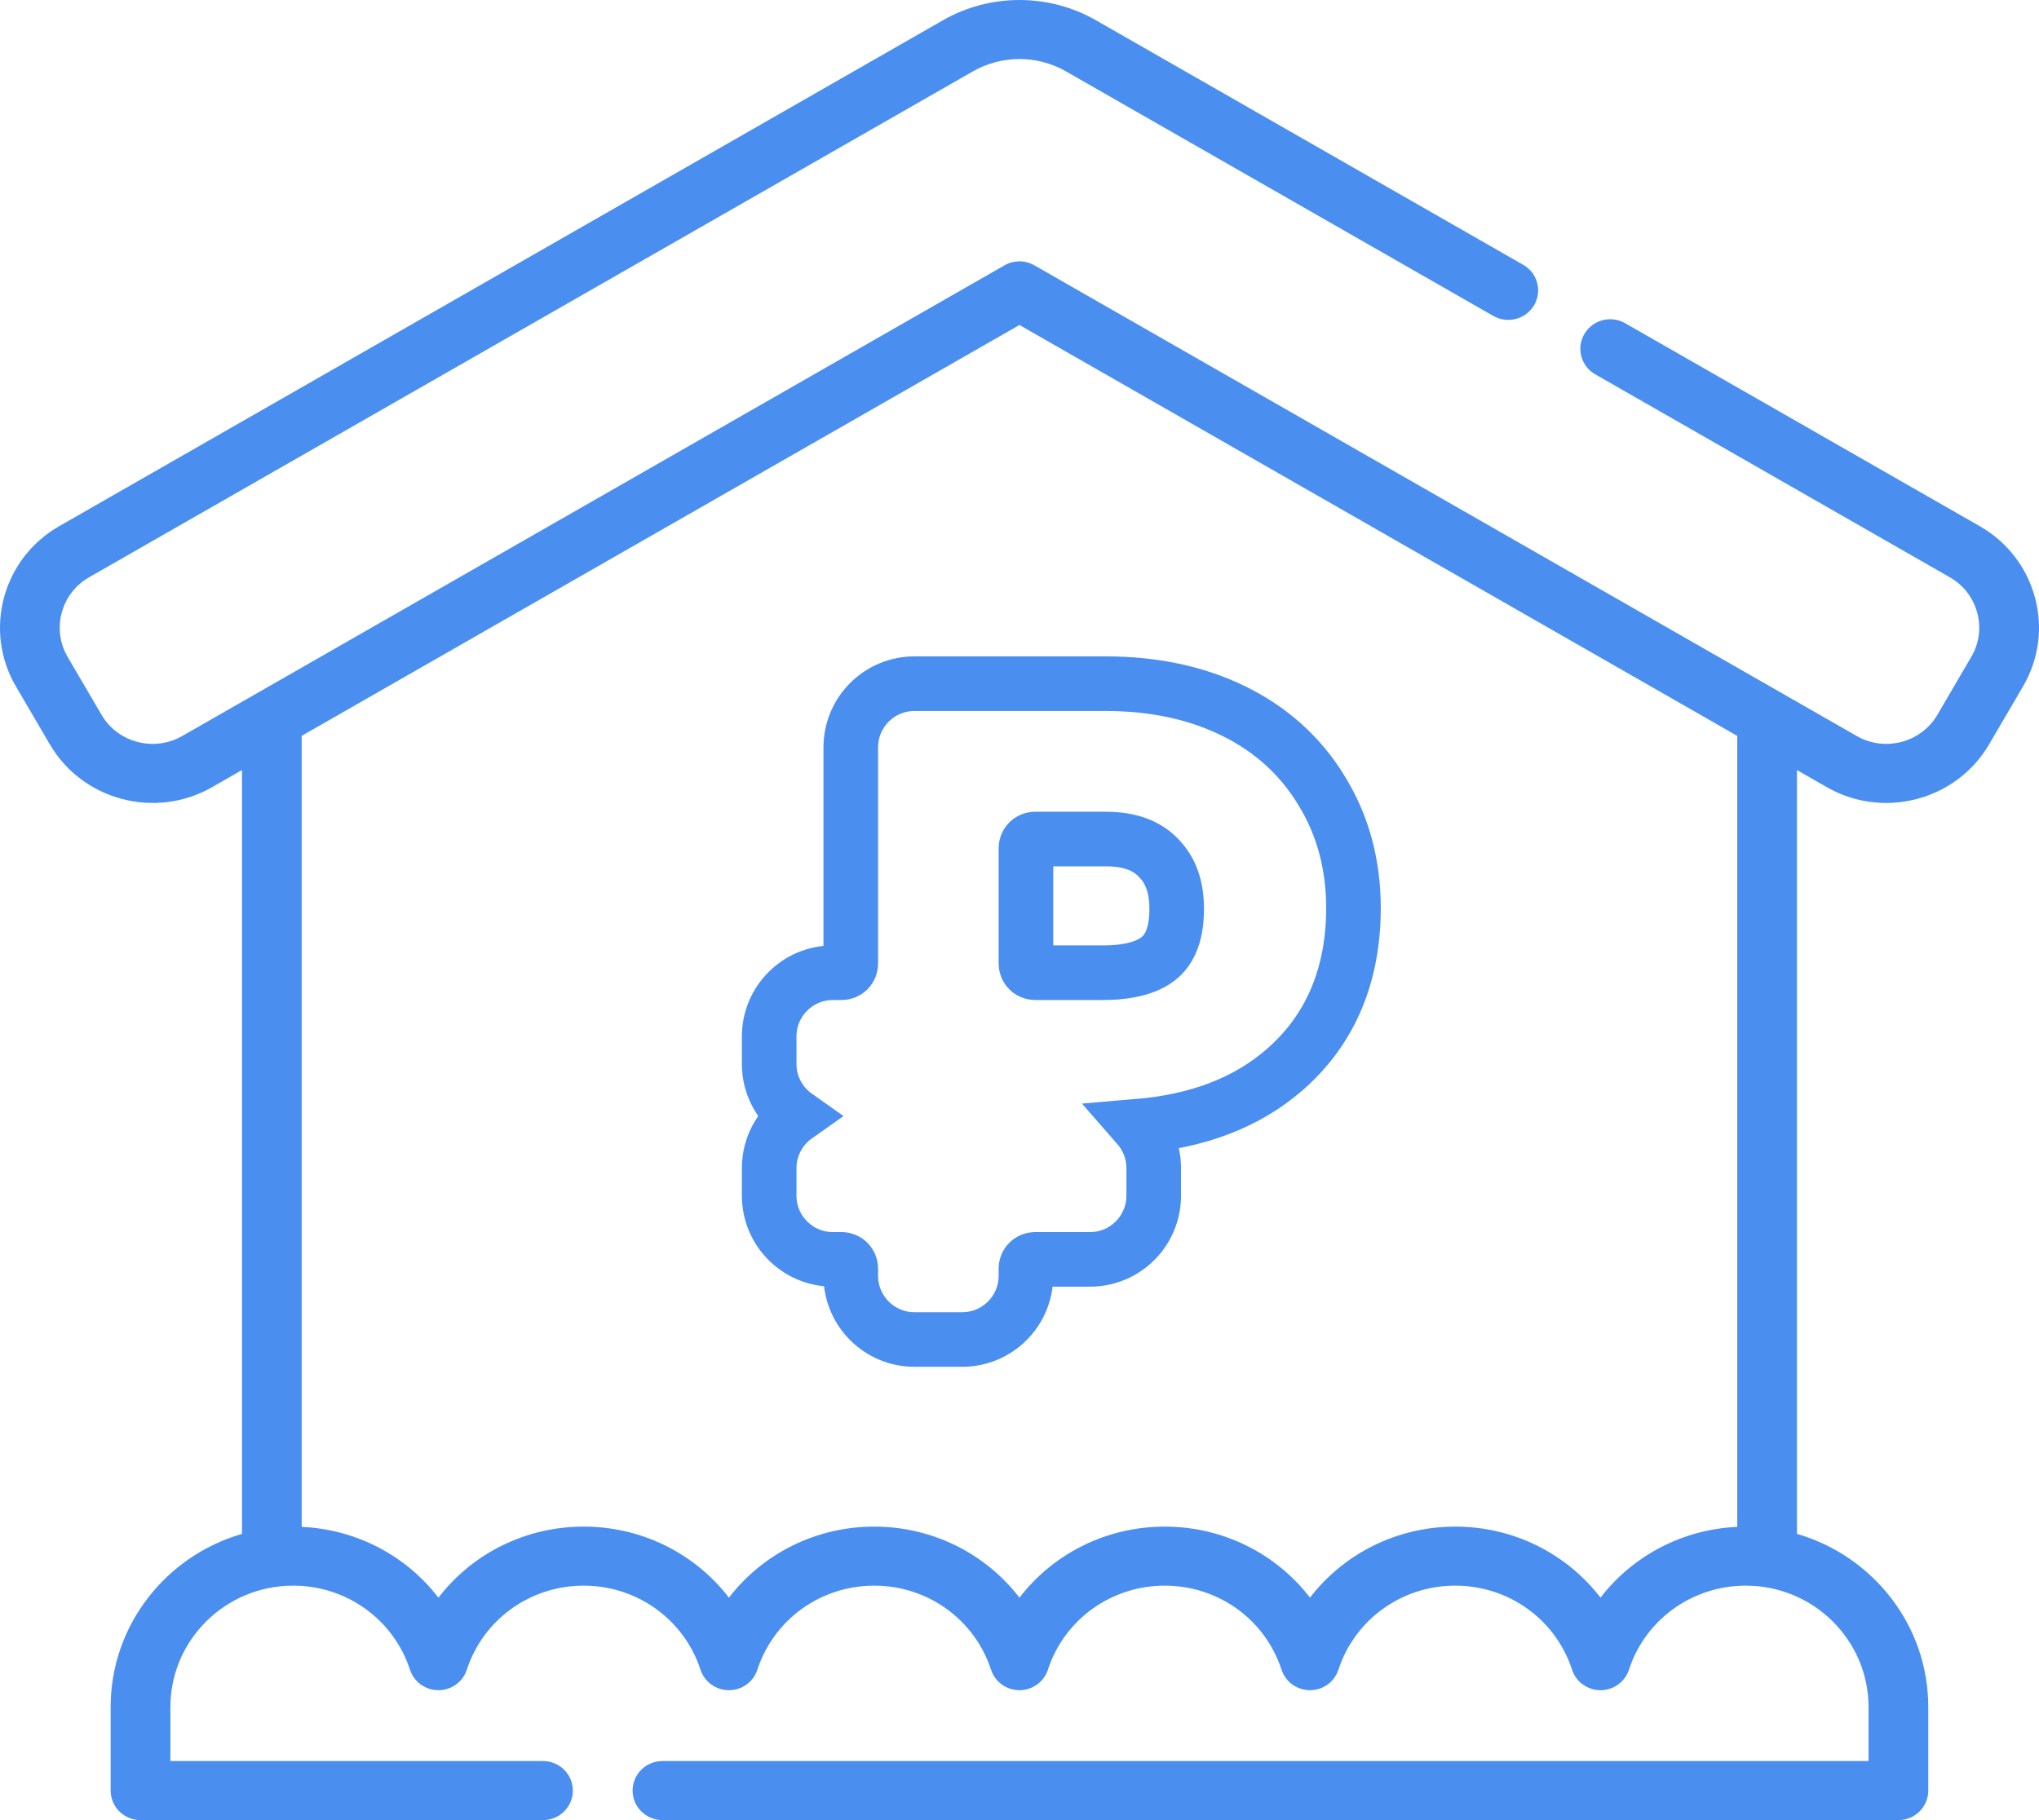 <?xml version="1.0" encoding="UTF-8"?> <svg xmlns="http://www.w3.org/2000/svg" width="56" height="50" viewBox="0 0 56 50" fill="none"> <path d="M55.889 16.413C55.664 15.581 55.126 14.885 54.372 14.454L44.635 8.879C44.242 8.654 43.741 8.787 43.514 9.174C43.287 9.562 43.42 10.059 43.812 10.283L53.55 15.858C53.925 16.072 54.192 16.418 54.303 16.831C54.415 17.244 54.357 17.676 54.139 18.046L53.209 19.636C52.761 20.401 51.769 20.662 50.996 20.22L28.41 7.289C28.156 7.143 27.842 7.143 27.588 7.289L5.002 20.22C4.229 20.662 3.236 20.401 2.789 19.637L1.858 18.047C1.411 17.282 1.675 16.3 2.448 15.858L26.722 1.96C27.51 1.509 28.488 1.509 29.275 1.96L41.013 8.679C41.405 8.903 41.907 8.771 42.134 8.383C42.361 7.995 42.227 7.499 41.835 7.275L30.097 0.555C28.803 -0.185 27.195 -0.185 25.9 0.555L1.626 14.454C0.07 15.344 -0.463 17.32 0.438 18.859L1.369 20.449C2.269 21.988 4.268 22.515 5.824 21.625L6.646 21.154V42.137C4.564 42.739 3.039 44.643 3.039 46.893V49.189C3.039 49.637 3.406 50 3.859 50H14.913C15.366 50 15.733 49.637 15.733 49.189C15.733 48.741 15.366 48.377 14.913 48.377H4.68V46.893C4.68 45.055 6.192 43.559 8.051 43.559C9.519 43.559 10.809 44.488 11.26 45.869C11.369 46.204 11.685 46.431 12.041 46.431C12.397 46.431 12.712 46.204 12.821 45.869C13.272 44.488 14.562 43.559 16.03 43.559C17.498 43.559 18.788 44.488 19.239 45.869C19.348 46.204 19.664 46.431 20.02 46.431C20.376 46.431 20.691 46.204 20.8 45.869C21.251 44.488 22.541 43.559 24.01 43.559C25.478 43.559 26.767 44.488 27.218 45.869C27.328 46.204 27.643 46.431 27.999 46.431C28.355 46.431 28.67 46.204 28.78 45.869C29.23 44.488 30.52 43.559 31.989 43.559C33.458 43.559 34.747 44.488 35.197 45.869C35.306 46.204 35.622 46.431 35.978 46.431H35.978C36.334 46.431 36.649 46.204 36.759 45.869C37.209 44.488 38.499 43.559 39.968 43.559C41.437 43.559 42.726 44.488 43.176 45.869C43.285 46.204 43.601 46.431 43.957 46.431H43.957C44.313 46.431 44.628 46.204 44.738 45.869C45.188 44.488 46.478 43.559 47.947 43.559C49.806 43.559 51.318 45.055 51.318 46.893V48.377H18.195C17.741 48.377 17.374 48.74 17.374 49.188C17.374 49.637 17.741 50 18.195 50H52.138C52.592 50 52.959 49.637 52.959 49.188V46.893C52.959 44.643 51.434 42.74 49.353 42.137V21.154L50.174 21.625C50.687 21.918 51.248 22.058 51.802 22.058C52.928 22.058 54.025 21.481 54.629 20.449L55.559 18.86C55.996 18.114 56.113 17.246 55.889 16.413ZM47.712 41.944C46.203 42.013 44.84 42.74 43.957 43.888C43.03 42.681 41.571 41.937 39.968 41.937C38.365 41.937 36.906 42.681 35.978 43.888C35.05 42.681 33.592 41.937 31.989 41.937C30.386 41.937 28.927 42.681 27.999 43.889C27.071 42.681 25.612 41.937 24.01 41.937C22.407 41.937 20.948 42.681 20.02 43.889C19.092 42.681 17.633 41.937 16.03 41.937C14.428 41.937 12.969 42.681 12.041 43.889C11.159 42.74 9.796 42.013 8.286 41.944V20.214L27.999 8.928L47.712 20.215V41.944Z" fill="#4A8FF0"></path> <path d="M31.819 23.567L31.819 23.567L31.823 23.571C32.134 23.89 32.317 24.329 32.317 24.965C32.317 25.663 32.126 26.056 31.869 26.288C31.597 26.533 31.115 26.721 30.285 26.721H28.427C28.289 26.721 28.177 26.61 28.177 26.471V23.299C28.177 23.161 28.289 23.049 28.427 23.049H30.403C31.078 23.056 31.518 23.253 31.819 23.567ZM29.936 34.596C30.903 34.596 31.686 33.813 31.686 32.846V32.09C31.686 31.649 31.524 31.247 31.255 30.939C32.875 30.802 34.241 30.3 35.294 29.374C36.561 28.266 37.172 26.758 37.172 24.942C37.172 23.759 36.887 22.68 36.301 21.728C35.723 20.767 34.905 20.033 33.871 19.527C32.838 19.022 31.662 18.781 30.363 18.781H25.116C24.149 18.781 23.366 19.565 23.366 20.531V26.471C23.366 26.61 23.254 26.721 23.116 26.721H22.875C21.909 26.721 21.125 27.505 21.125 28.471V29.228C21.125 29.819 21.418 30.342 21.867 30.659C21.418 30.976 21.125 31.498 21.125 32.09V32.846C21.125 33.813 21.909 34.596 22.875 34.596H23.116C23.254 34.596 23.366 34.708 23.366 34.846V35.047C23.366 36.013 24.149 36.797 25.116 36.797H26.427C27.393 36.797 28.177 36.013 28.177 35.047V34.846C28.177 34.708 28.289 34.596 28.427 34.596H29.936Z" stroke="#4A8FF0" stroke-width="1.5"></path> </svg> 